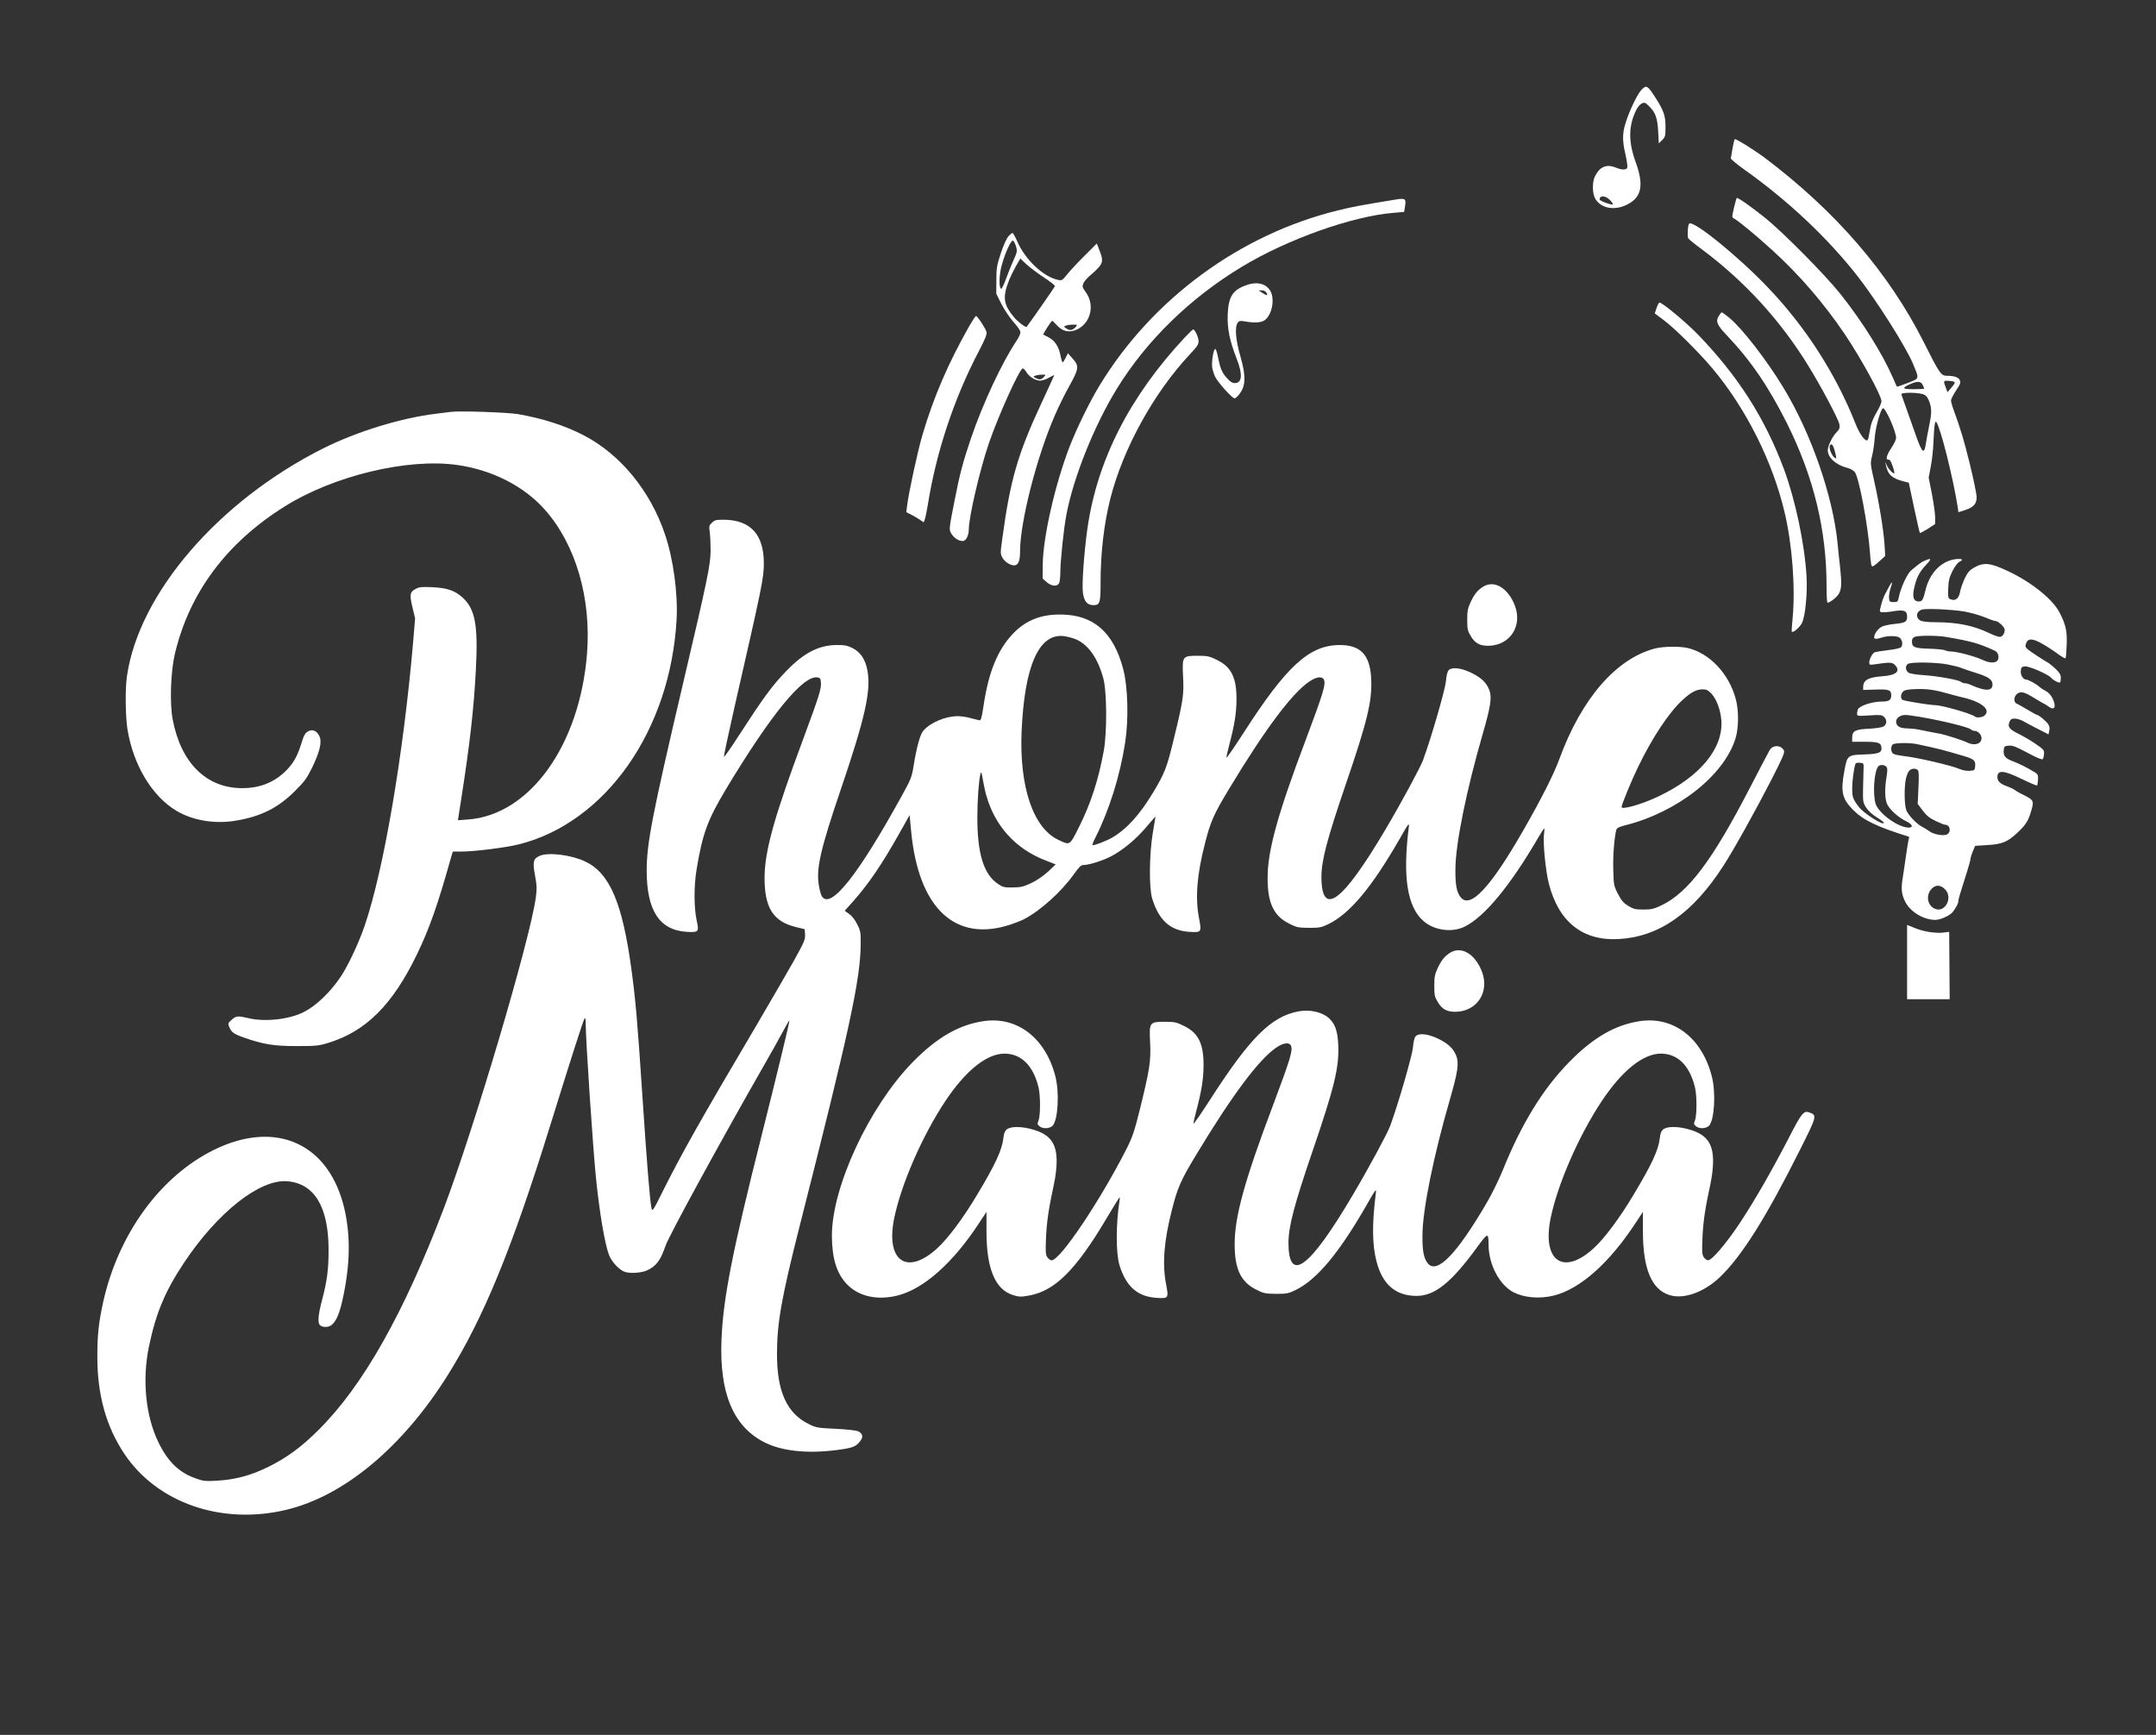 <?xml version="1.0" standalone="no"?>
<!DOCTYPE svg PUBLIC "-//W3C//DTD SVG 20010904//EN"
 "http://www.w3.org/TR/2001/REC-SVG-20010904/DTD/svg10.dtd">
<svg version="1.0" xmlns="http://www.w3.org/2000/svg"
 width="1767pt" height="1422pt" viewBox="0 0 1767 1422"
 preserveAspectRatio="xMidYMid meet">

<rect x="0" y="0" width="1767" height="1422" fill="#333333" stroke="none"/>

<g transform="translate(0,1422) scale(0.1,-0.1)"
fill="#ffffff" stroke="none">
<path d="M13455 13486 c-29 -29 -84 -137 -119 -235 -40 -110 -43 -170 -16
-289 13 -55 20 -107 17 -116 -8 -20 -44 -20 -90 -1 -78 32 -132 12 -173 -66
-26 -48 -25 -144 1 -189 47 -79 160 -99 262 -46 118 59 137 158 69 346 -60
165 -60 291 -1 418 15 32 34 56 50 64 23 10 29 8 56 -18 55 -52 73 -99 79
-209 l5 -100 28 27 c25 25 27 33 27 110 0 93 -15 133 -89 248 -58 89 -68 94
-106 56z m-260 -906 c16 -16 26 -32 24 -35 -9 -8 -109 28 -109 40 0 36 49 33
85 -5z"/>
<path d="M14200 13008 c-6 -40 -13 -78 -15 -85 -2 -6 48 -48 111 -93 356 -252
685 -562 930 -876 158 -203 395 -578 452 -715 53 -128 56 -119 -43 -158 -47
-18 -87 -32 -89 -30 -1 2 -17 38 -35 79 -83 191 -251 459 -427 680 -127 159
-474 510 -621 627 -116 93 -222 167 -229 160 -3 -2 -13 -39 -23 -81 -17 -73
-18 -77 -1 -86 38 -20 192 -147 320 -265 219 -199 423 -437 590 -685 134 -200
300 -503 300 -548 0 -14 -18 -56 -40 -92 -25 -42 -45 -89 -51 -126 -6 -32 -13
-69 -15 -81 -3 -13 -8 -23 -13 -23 -22 0 -62 58 -92 133 -161 409 -411 798
-719 1120 -247 259 -614 556 -646 524 -11 -11 -17 -103 -8 -120 5 -8 55 -49
111 -90 351 -261 648 -586 876 -959 108 -176 244 -433 252 -475 5 -31 2 -40
-24 -67 -35 -36 -70 -110 -71 -147 0 -59 67 -120 157 -143 28 -7 54 -22 65
-36 35 -47 107 -434 124 -660 3 -52 10 -101 13 -108 6 -10 22 0 60 34 l52 47
-6 96 c-8 120 -47 355 -87 529 -29 130 -30 135 -15 195 9 34 19 103 22 152 7
81 43 215 65 238 17 19 110 -187 110 -243 0 -13 -16 -46 -34 -74 -43 -63 -55
-105 -31 -103 13 2 23 -13 36 -52 11 -30 17 -57 14 -59 -8 -9 -46 31 -61 63
l-13 30 6 -30 c15 -74 49 -106 142 -130 l45 -11 43 -204 c24 -112 45 -205 48
-208 2 -3 31 13 65 34 l60 39 0 54 c0 30 -12 115 -26 190 l-27 136 17 90 c10
50 20 140 22 200 6 142 13 183 25 164 36 -56 135 -451 174 -695 l6 -42 51 16
c73 24 98 51 98 107 0 25 -25 146 -55 269 -50 203 -74 283 -134 448 -12 32
-21 66 -21 76 0 10 19 47 41 81 36 53 40 65 31 85 -11 24 -46 36 -108 36 -45
0 -60 21 -188 277 -287 568 -719 1069 -1299 1507 -81 61 -232 156 -248 156 -4
0 -12 -33 -19 -72z m1812 -1916 c14 -6 11 -13 -17 -47 l-34 -40 -9 25 c-26 69
-26 70 10 69 18 0 40 -3 50 -7z m-254 -27 c7 -14 12 -28 12 -30 0 -3 -39 -5
-86 -5 -94 0 -101 9 -30 41 59 27 90 25 104 -6z m12 -80 c20 -10 33 -29 45
-65 18 -55 17 -90 -8 -210 -9 -41 -19 -100 -24 -130 -12 -85 -30 -72 -75 55
-36 103 -114 323 -125 352 -8 19 149 18 187 -2z m-733 -461 c17 -64 16 -69 -4
-53 -22 19 -44 74 -37 94 11 27 28 11 41 -41z"/>
<path d="M11430 12583 c-258 -42 -352 -59 -467 -88 -801 -197 -1518 -724
-1949 -1431 -82 -134 -189 -353 -248 -505 -120 -312 -219 -747 -220 -972 l-1
-109 33 -29 c38 -34 86 -39 102 -10 5 11 10 48 10 83 0 98 28 368 51 485 58
303 229 729 412 1026 242 394 601 745 1026 1001 374 226 909 416 1247 442 l82
7 6 36 c12 75 7 79 -84 64z"/>
<path d="M8265 12284 c-14 -16 -41 -74 -62 -138 -33 -101 -37 -121 -37 -222
l-1 -111 43 -86 c24 -47 69 -113 99 -147 34 -37 56 -70 56 -84 0 -13 -14 -43
-30 -67 -118 -174 -277 -514 -374 -798 -65 -192 -92 -291 -133 -501 -50 -254
-50 -250 -27 -287 24 -38 70 -64 99 -56 22 5 42 49 42 93 0 102 91 492 164
705 78 228 253 615 278 615 7 0 21 -14 30 -30 21 -37 74 -70 113 -70 17 0 49
11 73 25 23 13 42 22 42 19 0 -2 -47 -104 -104 -227 -195 -419 -256 -629 -321
-1109 -17 -123 -17 -127 1 -160 22 -38 75 -68 105 -61 27 7 39 42 39 111 0
243 136 775 285 1117 31 72 85 182 121 245 77 139 79 160 25 221 l-39 44 -18
-37 c-10 -21 -21 -38 -25 -38 -3 0 -12 26 -18 58 -14 72 -47 122 -97 147 -22
11 -41 21 -43 22 -6 3 64 112 72 113 4 0 21 -16 38 -35 44 -49 95 -63 153 -41
121 46 164 200 86 309 -30 43 -32 48 -20 76 7 17 38 51 69 76 31 26 64 60 73
77 17 31 14 55 -21 142 l-12 30 -100 -100 c-55 -54 -119 -123 -142 -152 -38
-48 -45 -53 -72 -47 -123 24 -275 167 -341 323 -15 34 -31 62 -36 62 -5 0 -20
-12 -33 -26z m62 -83 c11 -39 10 -47 -21 -115 -18 -40 -46 -109 -62 -154 -16
-45 -33 -80 -39 -79 -19 7 -17 116 5 193 27 100 76 207 92 202 7 -3 18 -24 25
-47z m230 -256 c51 -33 91 -65 89 -71 -3 -9 -218 -317 -232 -333 -7 -8 -75 43
-106 82 -67 81 -83 132 -67 209 14 62 38 120 85 206 l36 63 51 -48 c29 -26 94
-75 144 -108z m263 -401 c-27 -31 -50 -37 -78 -18 -25 16 -25 18 -7 25 11 4
37 8 59 8 34 1 37 -1 26 -15z m-265 -414 c-21 -23 -37 -25 -68 -8 -21 11 -21
11 -2 19 11 4 35 8 54 8 33 1 34 1 16 -19z"/>
<path d="M10204 11879 c-103 -39 -136 -95 -142 -234 -5 -116 16 -218 73 -364
51 -130 46 -201 -15 -201 -21 0 -38 11 -67 44 -40 45 -52 76 -73 179 -6 31
-15 57 -20 57 -15 0 -32 -108 -25 -153 4 -23 15 -58 25 -77 25 -49 139 -175
158 -175 9 0 29 19 45 42 47 66 48 146 3 302 -39 135 -48 241 -22 276 11 16
20 17 62 10 74 -13 128 -10 157 9 62 42 88 176 47 244 -38 61 -114 77 -206 41z
m176 -59 c14 -25 3 -25 -35 0 l-30 20 27 0 c17 0 31 -8 38 -20z"/>
<path d="M13577 11696 l-15 -45 71 -53 c89 -65 294 -269 406 -403 273 -327
489 -759 587 -1174 63 -264 89 -618 66 -866 -6 -60 -9 -111 -7 -113 11 -11 68
38 84 73 27 56 45 243 37 380 -16 270 -92 629 -186 882 -156 417 -377 763
-705 1102 -97 100 -291 261 -314 261 -5 0 -16 -20 -24 -44z"/>
<path d="M14086 11629 c-26 -44 -15 -71 67 -158 195 -205 344 -423 495 -726
216 -434 322 -869 322 -1327 0 -76 3 -138 8 -138 19 0 74 43 92 72 23 37 25
87 11 218 -6 47 -15 137 -21 200 -39 388 -218 902 -444 1273 -138 228 -341
489 -443 572 -30 25 -58 45 -62 45 -4 0 -15 -14 -25 -31z"/>
<path d="M7947 11553 c-175 -308 -295 -586 -387 -898 -39 -133 -112 -470 -126
-582 l-6 -51 43 -22 c24 -13 56 -31 71 -42 l28 -19 10 25 c5 14 16 70 25 123
69 430 214 866 416 1252 54 104 69 140 64 160 -7 29 -74 131 -86 131 -4 0 -27
-35 -52 -77z"/>
<path d="M9713 11457 c-456 -487 -723 -1013 -802 -1577 -26 -190 -45 -448 -36
-516 9 -72 35 -104 86 -104 53 0 59 18 59 179 0 249 27 483 80 694 104 409
354 864 650 1181 62 66 74 83 73 111 -1 32 -30 95 -44 95 -4 0 -33 -28 -66
-63z"/>
<path d="M3695 10844 c-16 -2 -70 -9 -120 -15 -286 -34 -650 -146 -924 -283
-861 -432 -1514 -1191 -1611 -1871 -15 -105 -12 -327 5 -435 48 -291 200 -545
400 -665 135 -81 319 -111 491 -81 205 35 342 104 480 241 80 80 98 104 143
195 60 125 80 204 61 251 -18 42 -50 62 -82 50 -35 -13 -45 -29 -69 -107 -32
-104 -66 -163 -129 -225 -95 -93 -212 -139 -355 -139 -294 0 -503 207 -570
565 -25 132 -16 390 18 535 119 502 423 911 902 1210 401 251 1005 396 1411
339 286 -40 548 -173 719 -366 253 -285 382 -724 346 -1182 -60 -751 -470
-1322 -977 -1358 l-81 -6 28 179 c69 441 103 738 119 1054 20 368 -6 502 -113
596 -63 55 -123 75 -243 81 -80 4 -106 2 -132 -11 -53 -27 -57 -46 -32 -152
l22 -92 -16 -194 c-80 -925 -241 -1870 -398 -2328 -47 -137 -139 -334 -198
-419 -85 -126 -200 -236 -302 -287 -119 -60 -318 -82 -453 -49 -85 20 -101 19
-137 -14 -30 -27 -31 -30 -19 -59 18 -43 36 -56 116 -85 162 -57 247 -71 435
-71 161 0 182 2 263 27 306 94 524 312 722 720 104 215 173 411 279 790 l17
57 62 0 c115 0 371 32 482 60 710 180 1239 934 1290 1840 12 212 -26 497 -95
700 -119 356 -367 658 -668 813 -155 80 -333 137 -538 173 -85 14 -479 28
-549 18z"/>
<path d="M5834 9935 c-23 -23 -24 -29 -17 -77 4 -29 7 -98 7 -153 -2 -120 -24
-228 -229 -1100 -247 -1054 -295 -1297 -295 -1520 0 -329 105 -490 331 -503
94 -5 99 1 80 87 -24 108 -25 284 -2 425 49 294 89 404 241 658 365 607 628
930 747 916 24 -3 28 -8 31 -41 4 -52 -12 -105 -144 -461 -241 -647 -317 -922
-318 -1141 0 -245 71 -358 255 -403 l74 -18 3 -45 c2 -39 -7 -61 -89 -209 -51
-91 -189 -329 -307 -530 -457 -774 -607 -1039 -768 -1360 -85 -171 -88 -174
-95 -140 -13 62 -38 373 -74 915 -41 621 -56 787 -90 1040 -74 545 -178 789
-379 884 -114 54 -298 77 -371 47 -55 -23 -61 -50 -40 -162 15 -83 16 -107 6
-182 -47 -345 -503 -1883 -751 -2539 -330 -868 -664 -1460 -1029 -1823 -139
-139 -259 -227 -406 -300 -144 -72 -272 -107 -423 -116 -94 -6 -115 -4 -171
16 -140 47 -233 136 -311 295 -106 216 -136 511 -80 785 58 278 132 455 288
690 275 413 620 686 846 668 223 -18 339 -210 339 -563 0 -161 -12 -254 -54
-412 -29 -110 -36 -177 -21 -199 13 -20 52 -26 83 -14 44 19 76 83 104 206 64
284 70 521 20 746 -121 542 -559 745 -1070 494 -440 -216 -784 -688 -909
-1246 -37 -168 -49 -276 -48 -455 0 -308 72 -566 219 -788 269 -405 798 -589
1329 -462 474 113 955 514 1325 1106 293 468 526 1036 840 2049 168 541 271
864 281 875 4 5 8 -11 8 -37 0 -136 59 -1023 85 -1278 30 -289 71 -531 106
-625 19 -51 72 -111 118 -135 38 -20 141 -16 193 7 75 34 112 82 153 203 28
82 444 844 807 1479 55 95 124 219 154 275 29 55 54 97 54 92 0 -20 -100 -434
-225 -931 -244 -968 -319 -1349 -332 -1690 -17 -434 97 -707 351 -836 139 -72
347 -95 586 -65 140 18 165 27 203 78 24 32 16 61 -21 77 -15 7 -96 16 -184
20 -148 7 -160 9 -220 39 -179 88 -260 267 -260 572 0 255 36 459 183 1040
410 1613 501 2031 503 2320 1 96 -1 110 -28 163 -18 37 -42 69 -66 85 l-37 27
67 75 c129 145 237 304 380 558 l85 151 12 -127 c59 -638 363 -923 821 -768
37 13 84 31 103 41 135 70 306 224 409 368 42 59 60 77 78 77 44 0 146 31 218
66 97 48 216 145 302 249 40 47 72 84 72 81 0 -3 -10 -63 -22 -133 -29 -174
-32 -449 -5 -538 56 -181 150 -264 309 -273 96 -6 97 -3 74 117 -31 164 -16
354 50 609 45 178 72 239 199 449 294 487 511 777 653 875 57 40 106 47 121
20 20 -37 -3 -111 -146 -492 -233 -617 -315 -914 -314 -1140 0 -202 51 -309
178 -371 60 -31 74 -33 162 -34 89 0 101 3 161 32 174 86 353 301 577 690 78
137 84 145 79 103 -51 -408 -13 -652 120 -769 86 -76 231 -97 334 -48 164 78
377 336 609 735 23 39 44 72 47 72 2 0 2 -21 -2 -47 -9 -72 13 -301 40 -406
80 -313 277 -470 571 -454 332 18 608 211 859 600 87 134 266 457 393 704 97
190 112 226 103 243 -24 44 -87 46 -115 4 -8 -13 -79 -148 -158 -301 -313
-607 -511 -870 -733 -975 -59 -28 -80 -33 -145 -33 -67 0 -81 4 -125 30 -39
25 -56 44 -84 99 -34 66 -35 74 -38 197 -4 112 8 257 24 325 5 17 20 26 72 39
427 107 809 406 905 710 27 87 29 228 3 325 -56 209 -216 378 -396 419 -66 15
-197 13 -265 -4 -320 -83 -604 -411 -786 -909 -45 -123 -147 -325 -294 -581
-269 -470 -436 -648 -514 -549 -33 42 -44 101 -43 229 1 210 91 652 228 1124
62 216 72 286 50 345 -24 62 -67 103 -153 144 -81 38 -153 46 -180 19 -10 -10
-19 -44 -23 -94 -7 -69 -120 -461 -187 -643 -21 -58 -178 -349 -306 -565 -354
-600 -526 -729 -527 -393 0 133 45 306 194 743 183 534 222 696 214 880 -9
198 -87 280 -263 278 -246 -3 -431 -173 -780 -715 -77 -119 -141 -213 -143
-208 -2 5 8 51 22 102 44 168 59 260 60 373 1 181 -42 268 -160 326 -61 30
-77 34 -155 34 -129 0 -131 -3 -123 -169 8 -152 1 -198 -78 -521 -54 -225 -73
-274 -167 -430 -111 -184 -216 -300 -337 -371 -46 -27 -154 -68 -161 -61 -2 3
9 32 26 65 112 221 200 503 242 773 30 191 23 458 -15 603 -79 303 -243 447
-511 449 -165 2 -289 -48 -393 -157 -126 -132 -201 -316 -242 -596 -13 -86
-20 -115 -31 -114 -8 1 -41 9 -74 18 -32 9 -80 16 -105 16 -102 0 -227 -53
-284 -121 -26 -30 -54 -135 -80 -295 -13 -83 -22 -105 -97 -240 -358 -650
-582 -931 -653 -821 -8 12 -20 55 -26 96 -21 134 16 295 176 766 202 595 253
816 224 984 -16 94 -56 156 -125 190 -41 20 -64 25 -130 24 -144 -1 -266 -64
-407 -209 -120 -124 -184 -211 -393 -533 -65 -101 -120 -180 -122 -174 -2 5
37 189 87 409 229 1001 240 1057 240 1178 0 237 -111 356 -332 356 -60 0 -72
-3 -94 -25z m2984 -955 c101 -43 179 -154 224 -318 30 -107 32 -446 4 -597
-43 -236 -106 -430 -201 -620 -79 -158 -74 -155 -171 -109 -207 98 -321 436
-301 894 24 528 139 793 338 777 30 -3 78 -15 107 -27z m5208 -445 c43 -46 75
-133 82 -222 15 -227 -174 -457 -510 -618 -137 -66 -308 -115 -308 -90 0 20
83 222 136 330 116 240 252 445 363 547 69 64 113 87 165 88 31 0 45 -7 72
-35z m-5941 -840 c72 -249 240 -432 480 -526 l87 -34 -62 -59 c-40 -36 -91
-72 -138 -94 -64 -30 -85 -35 -151 -36 -69 -1 -82 2 -119 27 -119 78 -172 247
-172 546 0 146 12 304 26 361 5 19 10 7 19 -50 7 -41 20 -102 30 -135z"/>
<path d="M15776 9625 c-29 -12 -44 -23 -110 -78 -35 -28 -87 -141 -104 -222
-7 -37 -10 -40 -42 -40 -32 0 -35 3 -38 33 -2 19 4 54 12 79 20 58 15 65 -11
16 -11 -21 -27 -52 -36 -68 -9 -17 -23 -55 -30 -85 -14 -53 -14 -55 7 -58 11
-2 53 1 93 8 90 14 113 5 113 -45 0 -42 -14 -50 -102 -59 -36 -3 -81 -13 -100
-20 -33 -14 -68 -60 -68 -90 0 -16 19 -16 69 0 44 14 115 13 137 -1 26 -17 33
-65 12 -82 -7 -6 -54 -16 -105 -22 -51 -6 -99 -14 -108 -17 -19 -8 -45 -56
-45 -84 0 -19 4 -21 38 -16 129 19 149 19 171 -3 51 -51 13 -86 -102 -94 -115
-8 -156 -31 -157 -87 l0 -25 101 3 c110 4 129 -3 129 -47 0 -39 -18 -51 -74
-51 -83 0 -188 -35 -200 -66 -3 -8 -6 -24 -6 -35 0 -18 6 -19 100 -13 88 6
102 5 120 -11 27 -24 25 -61 -2 -79 -14 -8 -61 -16 -121 -19 -112 -5 -137 -18
-137 -74 l0 -33 104 0 c114 0 136 -9 136 -55 0 -36 -28 -45 -147 -49 -130 -4
-134 -8 -157 -133 -32 -173 -19 -229 69 -319 85 -86 194 -139 453 -220 7 -2
11 -8 8 -12 -3 -5 -12 -58 -21 -118 -8 -60 -22 -149 -29 -197 -17 -101 -13
-144 17 -205 41 -85 152 -152 248 -152 34 0 99 26 130 52 23 19 59 80 59 100
0 17 14 64 71 243 16 50 29 98 29 107 0 9 9 36 19 61 l19 44 94 6 c126 7 170
25 250 100 69 64 90 96 114 176 25 85 22 93 -53 131 -38 18 -75 39 -83 47 -9
7 -36 19 -60 28 -57 20 -80 42 -80 76 0 60 52 56 200 -16 66 -32 122 -56 125
-53 3 3 7 25 8 48 2 38 -2 45 -28 61 -60 37 -126 70 -180 90 -61 23 -78 44
-73 92 3 29 7 32 39 35 37 3 51 -3 200 -81 40 -21 76 -34 80 -30 5 5 10 24 11
42 3 32 -1 37 -66 82 -38 27 -102 64 -142 84 -77 38 -91 56 -75 99 9 21 17 26
43 26 19 0 49 -9 68 -20 19 -11 74 -40 122 -65 l87 -44 6 30 c5 20 2 38 -9 54
-16 24 -77 75 -90 75 -4 0 -40 19 -79 43 -40 24 -80 46 -89 50 -28 10 -23 63
6 82 31 21 59 13 146 -41 40 -24 74 -44 76 -44 3 0 18 -10 33 -21 51 -38 67 0
31 71 -12 23 -34 47 -53 56 -17 9 -41 24 -52 34 -26 24 -92 60 -109 60 -25 0
-48 37 -44 72 3 29 7 33 34 36 34 3 191 -65 214 -93 18 -21 66 -46 74 -38 3 4
6 20 6 38 0 23 -10 41 -39 69 -22 21 -48 43 -59 50 -53 31 -148 93 -171 112
-22 19 -24 26 -16 50 15 43 52 43 128 0 35 -19 92 -56 126 -81 35 -26 66 -44
69 -40 4 3 8 53 10 110 4 111 -6 161 -56 260 -54 109 -226 249 -417 340 -155
74 -206 79 -291 30 -32 -19 -49 -39 -72 -87 -16 -35 -33 -82 -37 -105 -9 -55
-36 -80 -73 -67 -27 10 -27 11 -25 89 3 67 8 90 35 145 19 37 43 69 56 75 38
17 24 28 -29 22 -119 -14 -216 -115 -249 -257 -17 -74 -27 -90 -53 -90 -48 0
-58 42 -33 135 18 70 41 111 93 167 46 48 43 57 -11 33z m327 -418 c48 -9 121
-29 162 -46 40 -17 80 -31 89 -31 23 0 76 -50 76 -72 0 -31 -19 -58 -41 -58
-12 0 -49 13 -84 30 -133 63 -258 89 -440 90 -60 0 -110 5 -125 13 -34 17 -39
60 -8 81 19 14 44 16 153 13 72 -3 170 -11 218 -20z m-157 -207 c211 -36 272
-53 404 -114 28 -13 39 -58 19 -82 -16 -20 -68 -18 -115 5 -62 30 -215 71
-263 71 -18 0 -41 5 -51 10 -11 6 -68 11 -128 13 -121 3 -142 12 -142 59 0 20
6 31 23 38 30 12 180 12 253 0z m16 -226 c46 -9 97 -22 113 -29 17 -7 69 -25
118 -40 105 -33 137 -55 137 -96 0 -55 -59 -56 -177 -3 -17 8 -40 14 -50 14
-10 0 -24 5 -29 10 -17 17 -190 48 -305 56 -61 4 -113 12 -126 20 -28 17 -30
59 -5 73 27 16 232 13 324 -5z m8 -240 c30 -9 80 -22 110 -29 163 -37 242
-104 182 -152 -16 -13 -64 -18 -75 -7 -21 22 -271 94 -325 94 -46 1 -255 34
-270 44 -18 11 -14 51 6 69 13 12 42 17 107 19 88 3 152 -6 265 -38z m-240
-189 c180 -30 404 -85 422 -103 7 -7 19 -12 28 -12 30 0 60 -30 60 -60 0 -48
-58 -65 -117 -36 -31 16 -170 61 -218 71 -16 3 -52 10 -80 15 -27 5 -70 14
-95 19 -25 6 -69 10 -99 11 -61 0 -91 19 -91 56 0 29 35 54 75 54 16 0 68 -7
115 -15z m-15 -225 c189 -41 190 -41 381 -97 81 -24 96 -37 92 -82 -3 -34 -5
-36 -45 -39 -23 -2 -58 4 -80 14 -72 31 -357 97 -467 108 -32 4 -67 11 -77 17
-22 11 -26 58 -7 77 14 14 143 16 203 2z m-442 -205 c-1 -27 -3 -100 -4 -160
-2 -105 0 -113 25 -154 17 -26 50 -57 86 -79 33 -20 59 -41 60 -45 1 -30 -166
76 -207 131 -47 62 -53 79 -53 150 0 59 13 157 26 200 2 8 16 12 36 10 33 -3
33 -3 31 -53z m187 20 c10 -12 10 -30 1 -85 -15 -95 -14 -174 4 -218 20 -46
93 -113 157 -143 55 -26 63 -55 14 -52 -89 6 -244 122 -265 198 -23 85 -11
261 22 303 13 17 52 15 67 -3z m258 -27 c8 -8 10 -48 5 -144 l-6 -133 41 -55
c32 -42 57 -62 106 -85 35 -17 70 -31 78 -31 43 0 52 -65 11 -81 -33 -12 -112
4 -145 31 -13 9 -38 25 -56 34 -44 23 -110 92 -128 134 -17 41 -19 195 -3 262
6 25 17 53 26 62 18 21 54 23 71 6z m223 -977 c67 -67 1 -195 -82 -160 -60 24
-77 106 -33 158 34 41 75 42 115 2z"/>
<path d="M12155 9411 c-45 -28 -71 -60 -102 -126 -24 -51 -28 -73 -28 -145 0
-75 3 -91 28 -132 35 -60 75 -82 147 -81 175 3 279 161 216 328 -55 145 -169
214 -261 156z"/>
<path d="M15630 6334 l0 -304 175 0 174 0 -2 276 -2 276 -50 -6 c-65 -7 -162
8 -236 39 l-59 24 0 -305z"/>
<path d="M11885 6411 c-45 -28 -71 -60 -102 -126 -24 -51 -28 -73 -28 -145 0
-75 3 -91 28 -132 35 -60 75 -82 147 -81 175 3 279 161 216 328 -55 145 -169
214 -261 156z"/>
<path d="M10640 5930 c-221 -42 -394 -214 -715 -712 -77 -119 -141 -213 -143
-208 -2 5 8 51 22 102 44 168 59 260 60 373 1 181 -42 268 -160 326 -61 30
-77 34 -155 34 -129 0 -131 -3 -123 -169 8 -152 -4 -226 -87 -561 -43 -172
-58 -216 -108 -315 -217 -426 -542 -910 -612 -910 -10 0 -26 11 -35 25 -15 22
-16 45 -11 163 6 131 21 232 66 442 12 54 21 132 21 181 0 145 -51 217 -185
258 -96 30 -190 31 -224 4 -15 -13 -24 -33 -27 -68 -11 -100 -65 -217 -217
-470 -112 -188 -236 -354 -324 -435 -250 -230 -427 -107 -354 247 58 279 230
674 418 957 167 251 340 390 486 390 137 -1 234 -97 278 -274 17 -67 17 -234
0 -275 -11 -27 -10 -32 11 -48 25 -21 81 -18 104 5 45 45 58 270 24 404 -79
313 -310 493 -584 455 -205 -29 -388 -134 -587 -338 -356 -365 -662 -1023
-661 -1423 1 -186 39 -309 125 -398 95 -98 246 -132 412 -91 214 53 455 266
670 595 l60 91 0 -161 c0 -305 71 -475 217 -521 47 -15 64 -16 126 -5 214 36
386 205 637 627 119 198 117 196 111 157 -31 -199 -31 -433 -1 -534 54 -176
149 -259 307 -268 96 -6 97 -3 74 117 -31 164 -16 354 50 609 45 178 72 239
199 449 294 487 511 777 653 875 57 40 106 47 121 20 20 -37 -3 -111 -146
-492 -233 -617 -315 -914 -314 -1140 0 -202 51 -309 178 -371 60 -31 74 -33
162 -34 89 0 101 3 161 32 174 86 353 301 577 690 78 137 84 145 79 103 -32
-253 -30 -421 5 -557 48 -190 156 -284 327 -285 149 -1 286 108 495 395 93
127 96 127 97 22 1 -160 89 -327 204 -387 88 -45 214 -56 331 -27 214 53 455
266 670 595 l60 91 0 -161 c0 -305 71 -475 217 -521 117 -37 282 22 413 146
178 169 382 493 661 1052 133 265 136 275 78 297 -51 20 -66 3 -176 -212 -141
-272 -278 -510 -403 -699 -110 -165 -225 -299 -256 -299 -10 0 -26 11 -35 25
-15 22 -16 45 -11 163 6 131 21 232 66 442 12 54 21 132 21 181 0 145 -51 217
-185 258 -96 30 -190 31 -224 4 -15 -13 -24 -33 -27 -68 -11 -100 -65 -217
-217 -470 -112 -188 -236 -354 -324 -435 -250 -230 -427 -107 -354 247 58 279
230 674 418 957 167 251 340 390 486 390 137 -1 234 -97 278 -274 17 -67 17
-234 0 -275 -11 -27 -10 -32 11 -48 25 -21 81 -18 104 5 45 45 58 270 24 404
-79 313 -310 493 -584 455 -205 -29 -388 -134 -587 -338 -215 -220 -389 -504
-542 -883 -30 -74 -87 -191 -127 -260 -250 -430 -414 -599 -489 -504 -33 42
-44 101 -43 229 1 210 91 652 228 1124 62 216 72 286 50 345 -24 62 -67 103
-153 144 -81 38 -153 46 -180 19 -10 -10 -19 -44 -23 -94 -7 -69 -120 -461
-187 -643 -21 -58 -178 -349 -306 -565 -354 -600 -526 -729 -527 -393 0 133
45 306 194 743 183 534 222 696 214 880 -5 112 -25 171 -74 217 -56 53 -159
76 -254 58z"/>
</g>
</svg>
